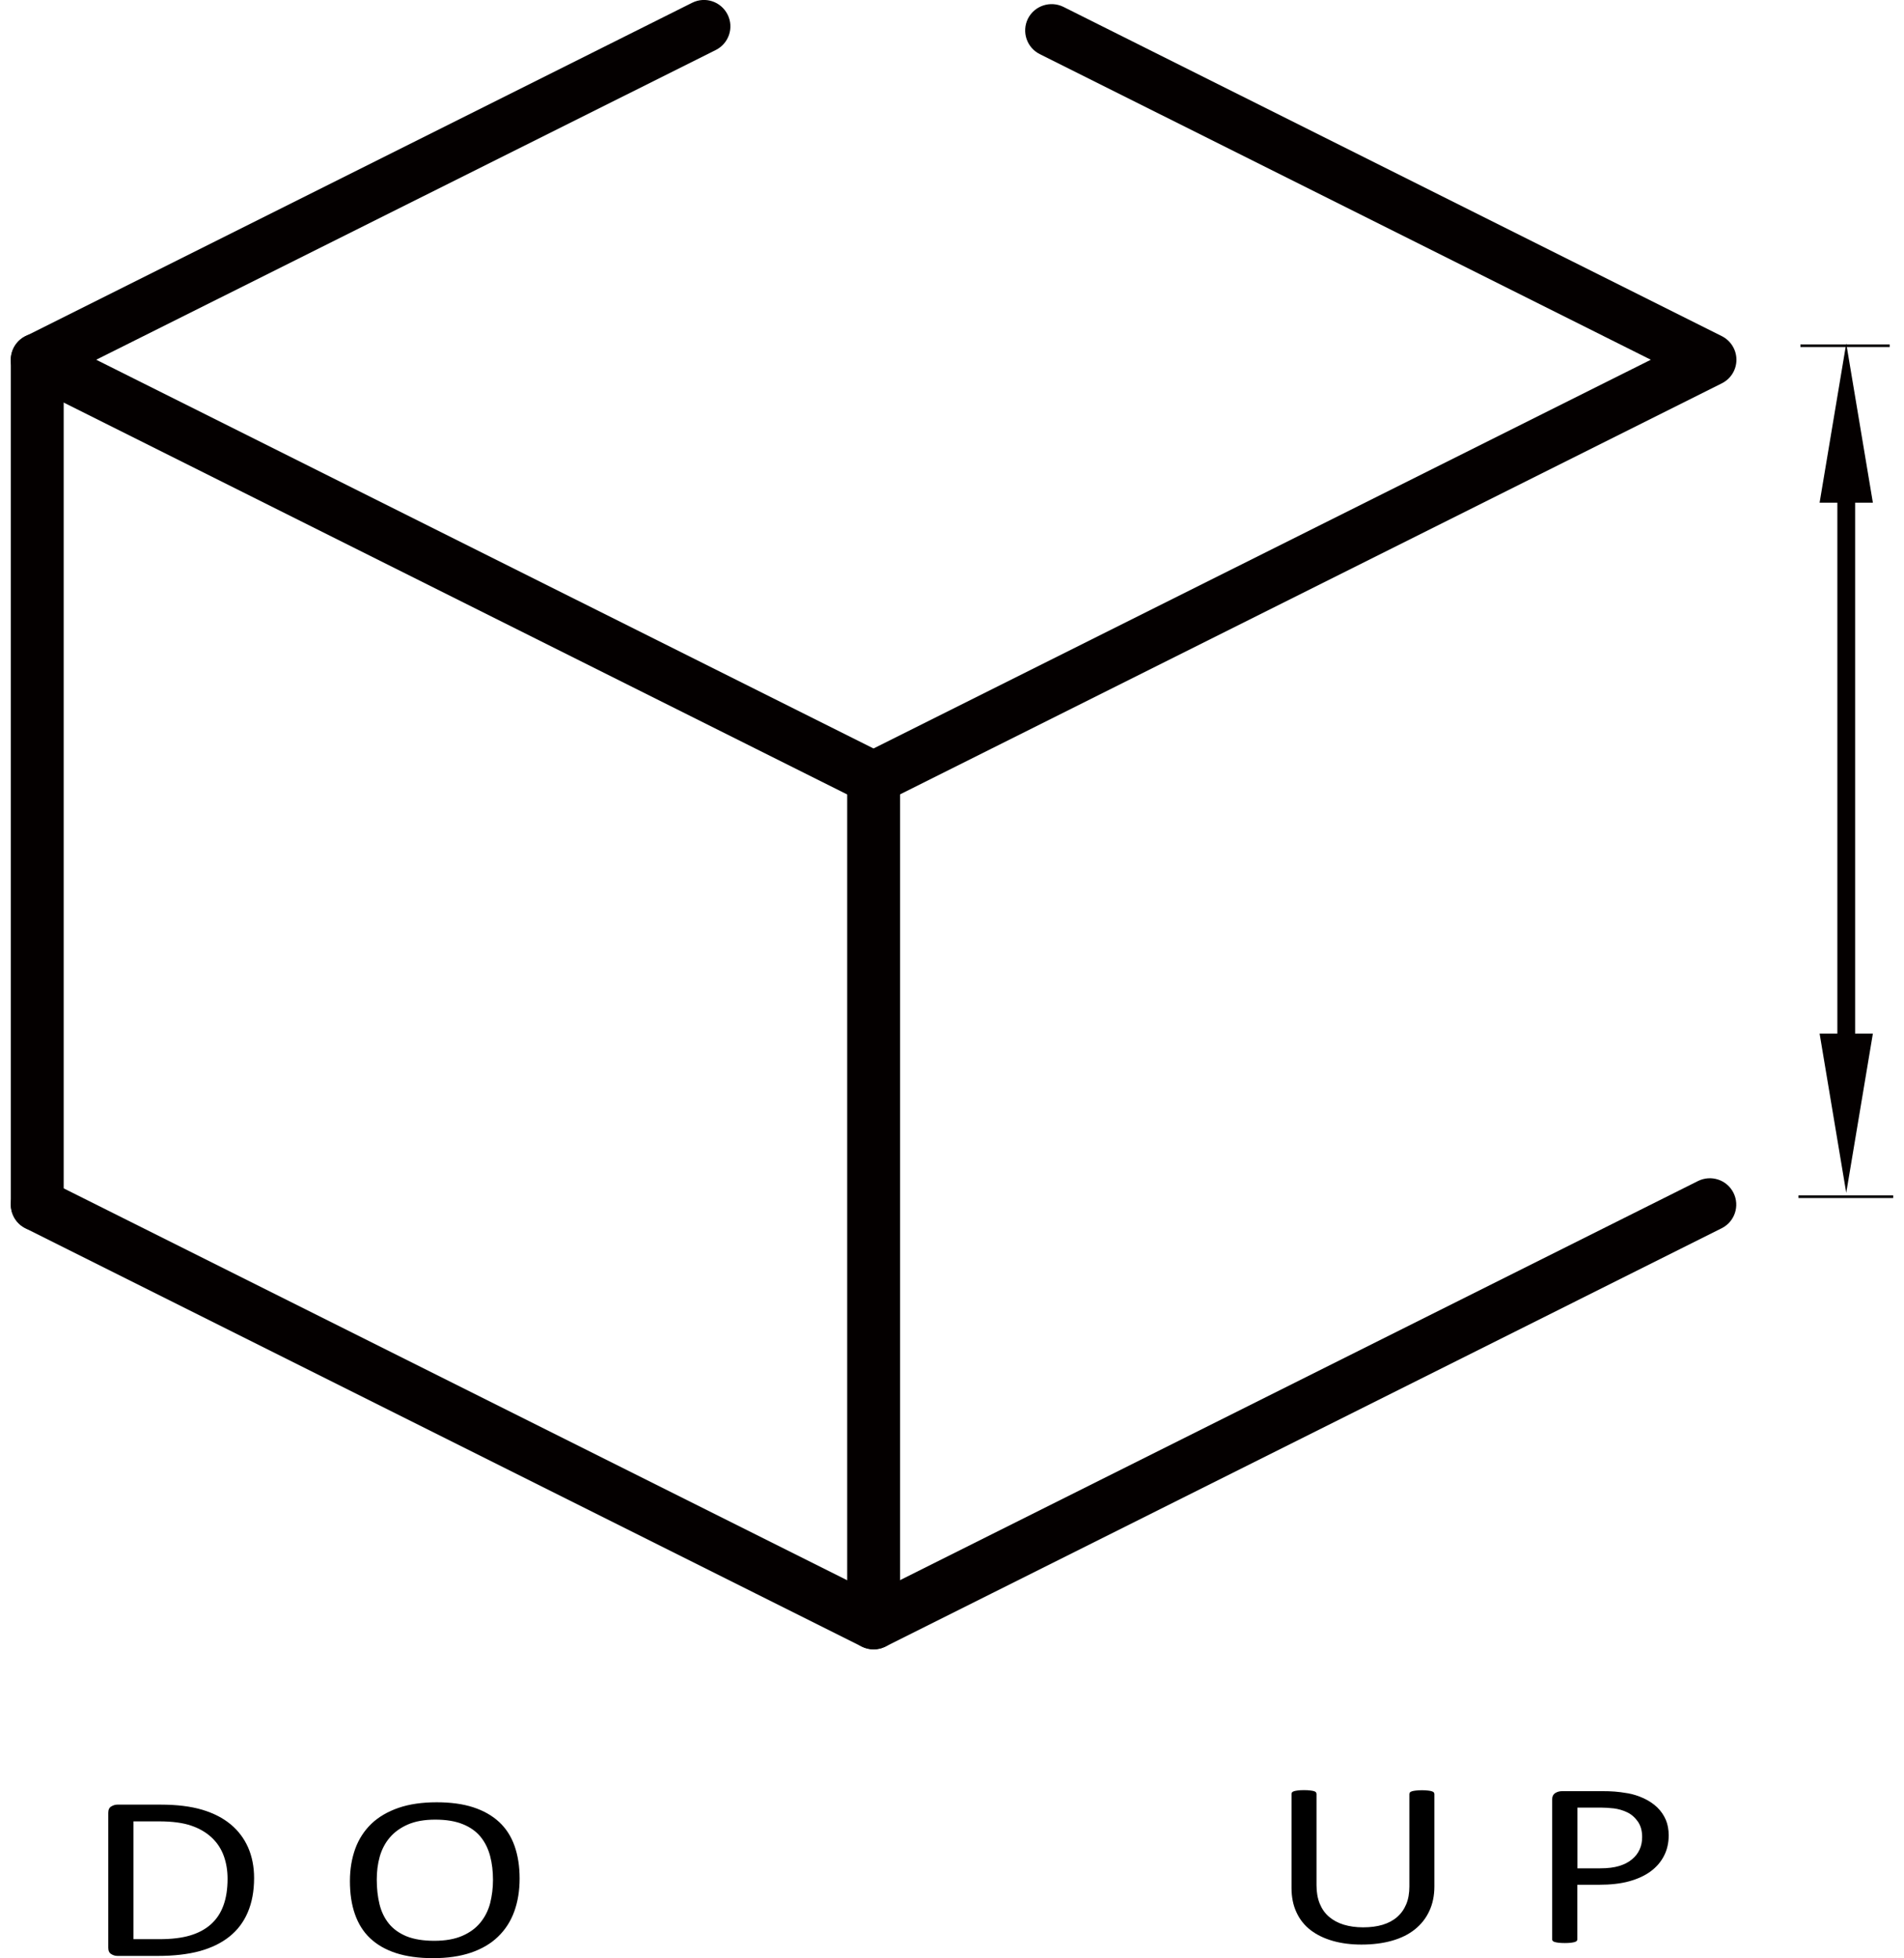<?xml version="1.0" encoding="utf-8"?>
<!-- Generator: Adobe Illustrator 27.3.1, SVG Export Plug-In . SVG Version: 6.00 Build 0)  -->
<svg version="1.1" id="圖層_1" xmlns="http://www.w3.org/2000/svg" xmlns:xlink="http://www.w3.org/1999/xlink" x="0px" y="0px"
	 viewBox="0 0 186.58 191.82" style="enable-background:new 0 0 186.58 191.82;" xml:space="preserve">
<style type="text/css">
	.st0{fill:#040000;}
	.st1{fill:#040000;stroke:#040000;stroke-width:0.252;stroke-miterlimit:10;}
	.st2{fill:#040000;stroke:#040000;stroke-width:0.259;stroke-miterlimit:10;}
</style>
<g id="XMLID_1_">
	<path id="XMLID_18_" class="st0" d="M85.61,78.81c-0.39,0-0.79-0.09-1.16-0.27L2.49,37.56c-0.87-0.44-1.43-1.33-1.43-2.31
		c0-0.98,0.55-1.87,1.43-2.31L67.83,0.27c1.28-0.64,2.83-0.12,3.47,1.16c0.64,1.28,0.12,2.83-1.16,3.47L9.43,35.24l76.17,38.08
		l76.17-38.08L101.89,5.3c-1.28-0.64-1.79-2.19-1.16-3.47c0.65-1.28,2.2-1.78,3.47-1.16l64.53,32.26c0.87,0.44,1.43,1.33,1.43,2.31
		s-0.55,1.87-1.43,2.31L86.77,78.53C86.4,78.72,86,78.81,85.61,78.81z"/>
	<path id="XMLID_17_" class="st0" d="M85.61,161.57c-0.39,0-0.79-0.09-1.16-0.27L2.49,120.32c-1.28-0.64-1.79-2.19-1.16-3.47
		c0.65-1.28,2.19-1.78,3.47-1.16l80.8,40.4l80.8-40.4c1.28-0.63,2.83-0.12,3.47,1.16c0.64,1.28,0.12,2.83-1.16,3.47L86.76,161.3
		C86.4,161.48,86,161.57,85.61,161.57z"/>
	<path id="XMLID_15_" class="st0" d="M85.61,161.57c-1.43,0-2.59-1.16-2.59-2.59V76.22c0-1.43,1.16-2.59,2.59-2.59
		s2.59,1.16,2.59,2.59v82.76C88.19,160.41,87.04,161.57,85.61,161.57z"/>
	<path id="XMLID_12_" class="st0" d="M3.65,120.59c-1.43,0-2.59-1.16-2.59-2.59V35.24c0-1.43,1.16-2.59,2.59-2.59
		s2.59,1.16,2.59,2.59V118C6.24,119.44,5.08,120.59,3.65,120.59z"/>
	<path id="XMLID_131_" d="M24.9,183.97c0,1.28-0.21,2.4-0.62,3.36c-0.41,0.96-1.01,1.75-1.8,2.38c-0.79,0.63-1.76,1.1-2.91,1.42
		c-1.15,0.31-2.52,0.47-4.11,0.47h-3.94c-0.22,0-0.43-0.06-0.62-0.18c-0.2-0.12-0.29-0.33-0.29-0.62v-13.22
		c0-0.3,0.1-0.51,0.29-0.62c0.2-0.12,0.4-0.18,0.62-0.18h4.21c1.61,0,2.97,0.17,4.08,0.5c1.11,0.33,2.04,0.81,2.79,1.43
		s1.32,1.38,1.71,2.26C24.7,181.86,24.9,182.86,24.9,183.97z M22.3,184.05c0-0.8-0.12-1.55-0.37-2.24
		c-0.25-0.69-0.64-1.29-1.17-1.79c-0.53-0.5-1.2-0.9-2.02-1.18c-0.81-0.28-1.86-0.42-3.15-0.42h-2.51v11.54h2.54
		c1.19,0,2.19-0.12,3-0.36c0.81-0.24,1.49-0.6,2.04-1.09s0.96-1.1,1.23-1.84C22.16,185.94,22.3,185.06,22.3,184.05z"/>
	<path id="XMLID_245_" d="M50.92,184.02c0,1.2-0.18,2.28-0.53,3.24c-0.35,0.96-0.88,1.78-1.59,2.46c-0.7,0.68-1.59,1.2-2.65,1.56
		c-1.06,0.36-2.3,0.54-3.72,0.54c-1.4,0-2.61-0.17-3.63-0.5c-1.02-0.33-1.86-0.82-2.53-1.45s-1.16-1.42-1.49-2.36
		c-0.33-0.94-0.49-2.02-0.49-3.24c0-1.17,0.18-2.23,0.53-3.19c0.35-0.95,0.89-1.77,1.59-2.44c0.71-0.67,1.59-1.18,2.66-1.55
		c1.06-0.36,2.3-0.54,3.72-0.54c1.37,0,2.56,0.16,3.58,0.49c1.01,0.33,1.86,0.81,2.54,1.44c0.68,0.63,1.18,1.41,1.51,2.34
		S50.92,182.82,50.92,184.02z M48.31,184.16c0-0.84-0.09-1.62-0.28-2.34c-0.19-0.72-0.5-1.35-0.93-1.88
		c-0.43-0.53-1.02-0.95-1.74-1.24c-0.73-0.3-1.63-0.45-2.7-0.45s-1.97,0.16-2.7,0.48s-1.32,0.75-1.77,1.28
		c-0.45,0.53-0.78,1.16-0.98,1.87s-0.29,1.46-0.29,2.25c0,0.87,0.09,1.67,0.27,2.41c0.18,0.73,0.49,1.37,0.92,1.9
		c0.43,0.53,1.01,0.94,1.73,1.24c0.72,0.29,1.63,0.44,2.72,0.44c1.08,0,1.99-0.16,2.73-0.48s1.33-0.75,1.78-1.3
		c0.45-0.55,0.77-1.18,0.96-1.9C48.21,185.72,48.31,184.96,48.31,184.16z"/>
	<path id="XMLID_260_" d="M140.56,184.8c0,0.9-0.17,1.71-0.5,2.41c-0.33,0.71-0.8,1.3-1.41,1.79c-0.61,0.49-1.36,0.86-2.24,1.11
		c-0.88,0.25-1.88,0.38-3,0.38c-1.02,0-1.96-0.12-2.8-0.36c-0.84-0.24-1.57-0.59-2.17-1.05c-0.6-0.46-1.07-1.04-1.39-1.74
		c-0.33-0.7-0.49-1.5-0.49-2.41v-9.2c0-0.06,0.02-0.11,0.06-0.16c0.04-0.05,0.11-0.08,0.2-0.11c0.1-0.03,0.22-0.05,0.37-0.07
		c0.15-0.02,0.35-0.03,0.6-0.03c0.23,0,0.43,0.01,0.59,0.03c0.16,0.02,0.29,0.04,0.38,0.07c0.09,0.03,0.16,0.06,0.19,0.11
		s0.06,0.1,0.06,0.16v8.96c0,0.69,0.11,1.29,0.32,1.8s0.51,0.94,0.91,1.28c0.4,0.34,0.88,0.6,1.44,0.77
		c0.56,0.17,1.19,0.26,1.89,0.26c0.72,0,1.36-0.08,1.92-0.25c0.56-0.17,1.03-0.42,1.42-0.76c0.39-0.34,0.68-0.75,0.89-1.25
		c0.21-0.5,0.31-1.08,0.31-1.74v-9.06c0-0.06,0.02-0.11,0.06-0.16s0.11-0.08,0.2-0.11c0.1-0.03,0.22-0.05,0.38-0.07
		c0.16-0.02,0.36-0.03,0.6-0.03c0.23,0,0.42,0.01,0.58,0.03c0.16,0.02,0.28,0.04,0.37,0.07c0.09,0.03,0.16,0.06,0.2,0.11
		s0.06,0.1,0.06,0.16V184.8z"/>
	<path id="XMLID_262_" d="M163.52,179.79c0,0.74-0.15,1.41-0.46,2.01c-0.31,0.6-0.74,1.1-1.31,1.52s-1.27,0.74-2.1,0.97
		c-0.83,0.23-1.82,0.34-2.97,0.34h-2.11v5.34c0,0.06-0.02,0.11-0.06,0.16s-0.11,0.08-0.2,0.11c-0.09,0.03-0.22,0.05-0.37,0.07
		s-0.36,0.03-0.6,0.03s-0.44-0.01-0.6-0.03c-0.16-0.02-0.28-0.04-0.38-0.07c-0.1-0.03-0.16-0.06-0.2-0.11s-0.06-0.1-0.06-0.16V176.3
		c0-0.31,0.1-0.52,0.3-0.65c0.2-0.13,0.43-0.19,0.68-0.19h3.98c0.4,0,0.79,0.01,1.16,0.04c0.37,0.03,0.8,0.08,1.31,0.17
		s1.01,0.25,1.54,0.49c0.52,0.24,0.96,0.54,1.33,0.89c0.36,0.35,0.64,0.76,0.84,1.22C163.43,178.72,163.52,179.23,163.52,179.79z
		 M160.92,179.95c0-0.6-0.14-1.11-0.42-1.51c-0.28-0.4-0.63-0.71-1.05-0.91c-0.42-0.2-0.85-0.32-1.29-0.38
		c-0.45-0.05-0.88-0.08-1.3-0.08h-2.28v5.95h2.23c0.75,0,1.37-0.08,1.86-0.23s0.91-0.36,1.24-0.64c0.34-0.27,0.59-0.6,0.76-0.97
		C160.84,180.81,160.92,180.4,160.92,179.95z"/>
	<path id="XMLID_8_" class="st0" d="M181.79,49.24h1.74l-2.61-15.6l-2.61,15.6h1.74v52.01h-1.74l2.61,15.6l2.61-15.6h-1.74V49.24z"
		/>
	<line id="XMLID_2_" class="st1" x1="176.43" y1="33.87" x2="185.18" y2="33.87"/>
	<line id="XMLID_9_" class="st2" x1="176.24" y1="117.23" x2="185.52" y2="117.23"/>
</g>
</svg>
